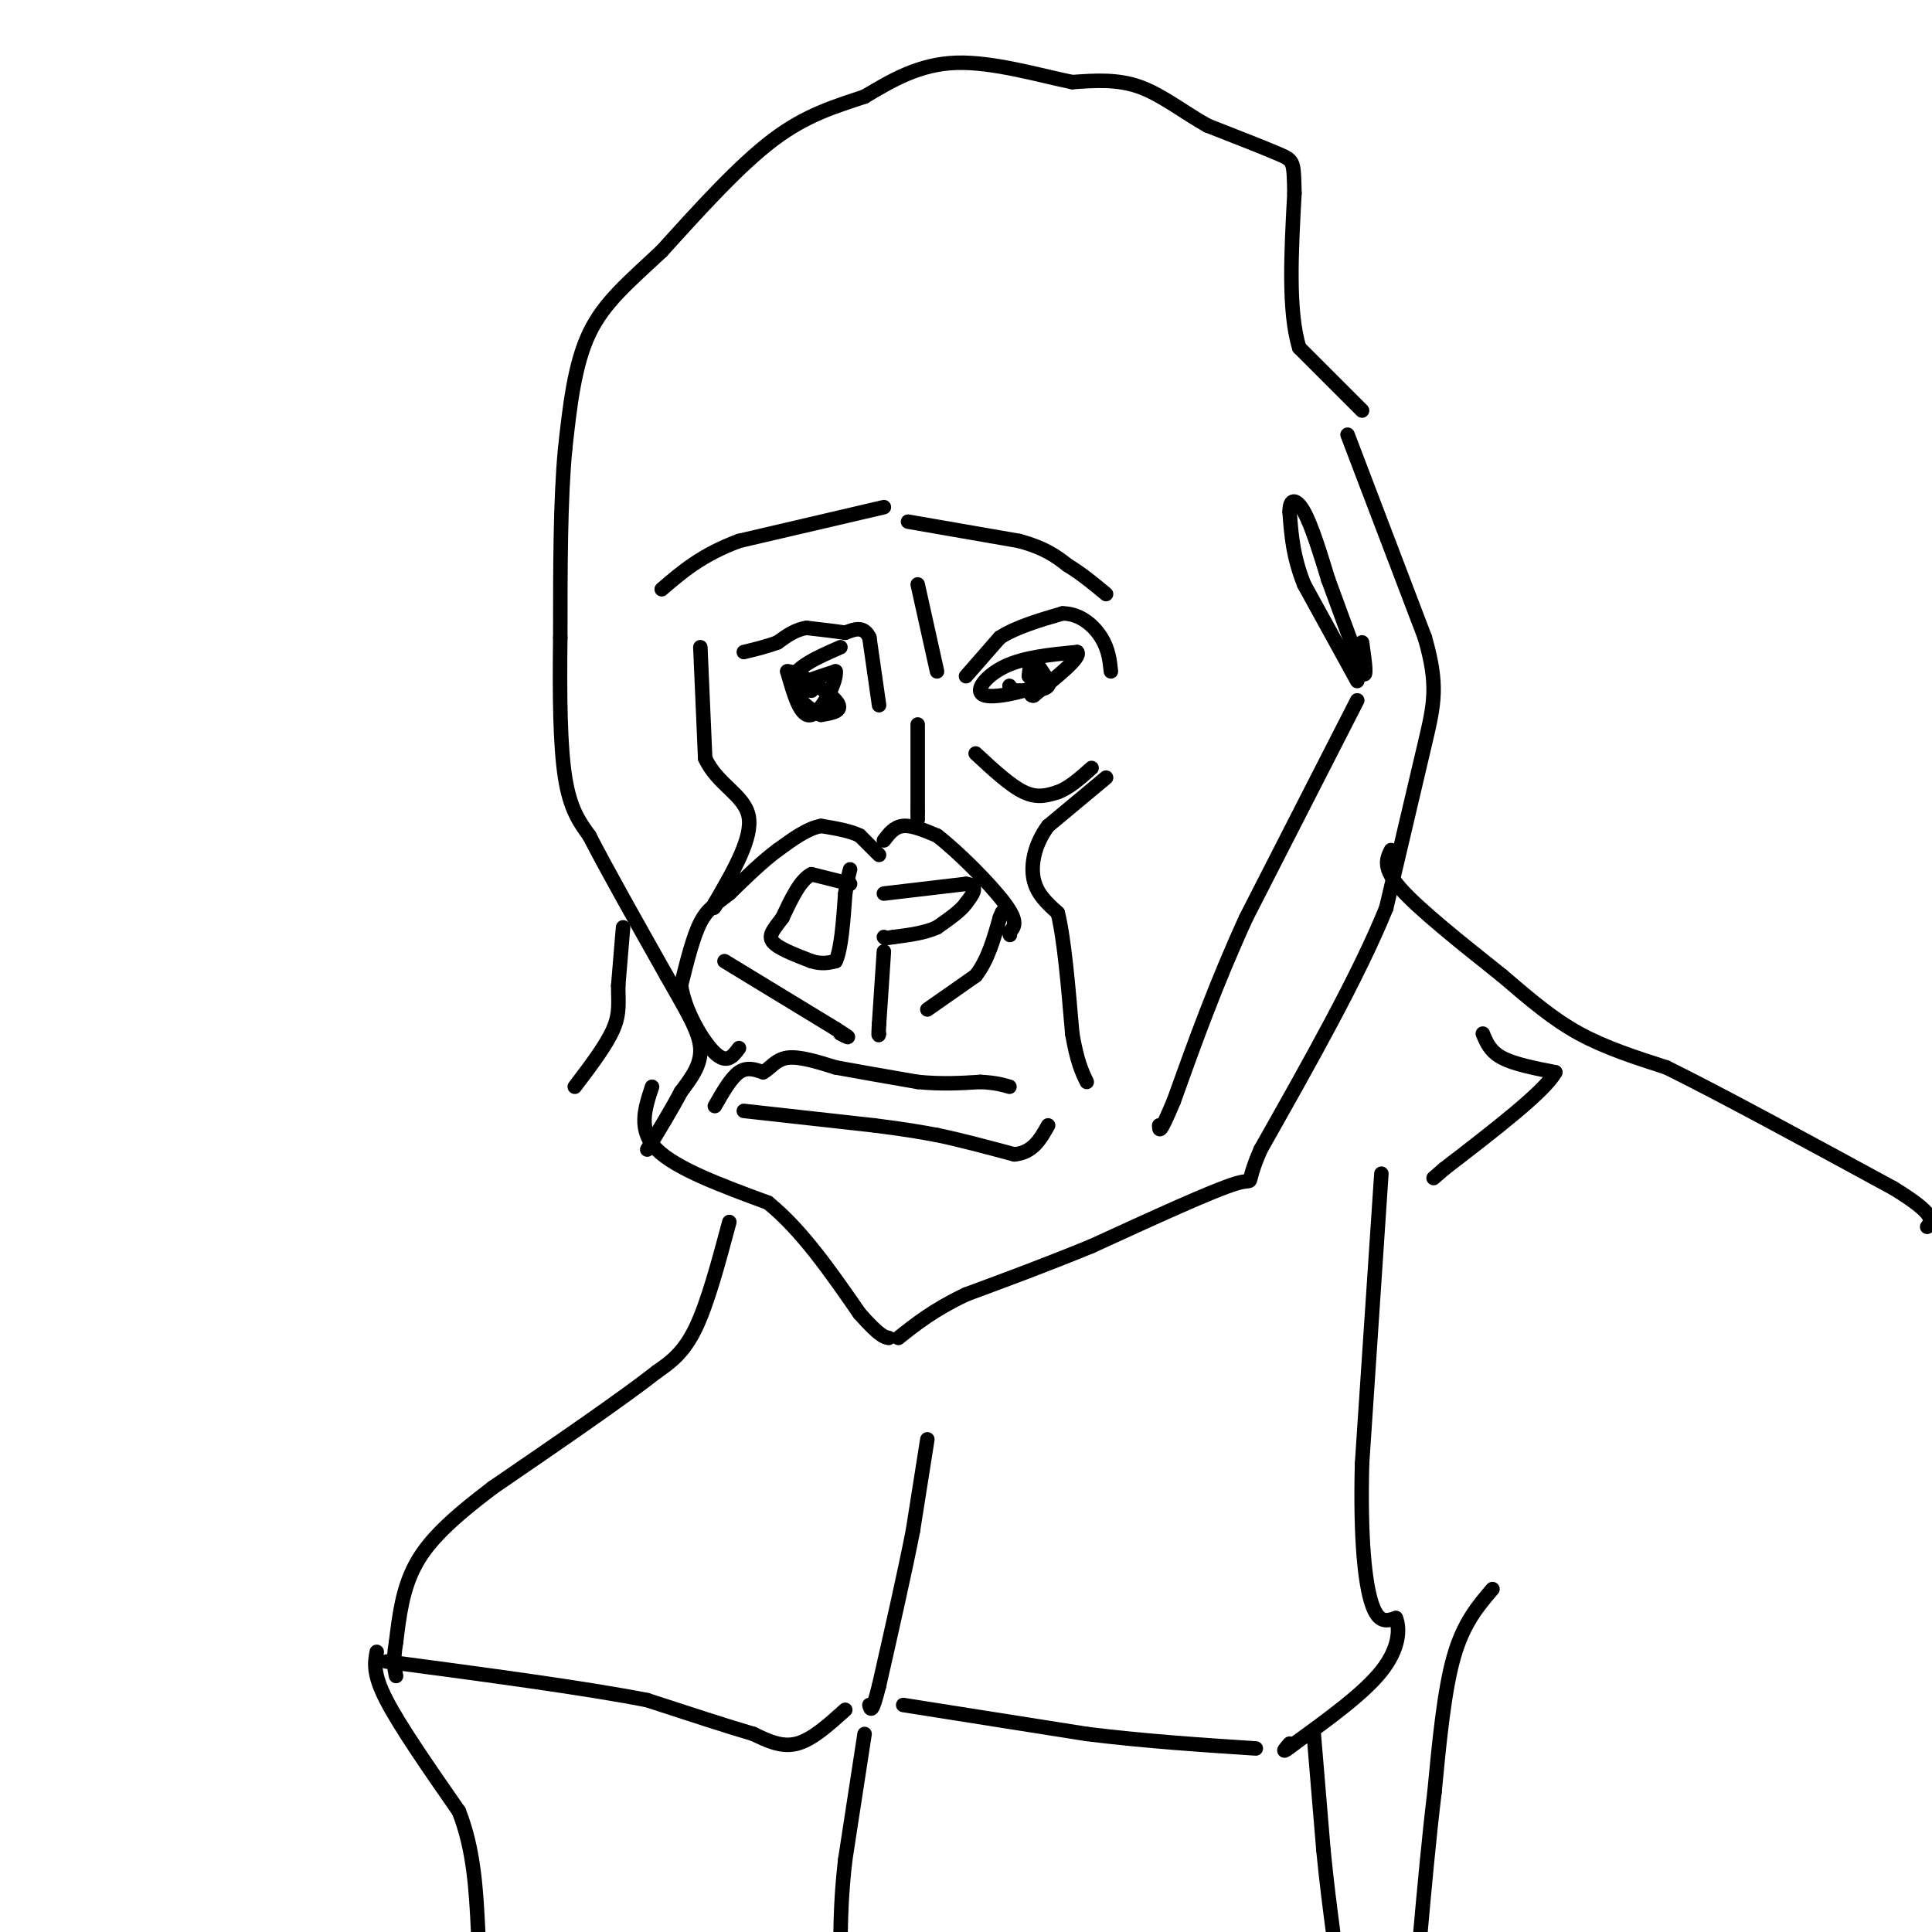 <svg viewBox='0 0 400 400' version='1.1' xmlns='http://www.w3.org/2000/svg' xmlns:xlink='http://www.w3.org/1999/xlink'><g fill='none' stroke='#000000' stroke-width='3' stroke-linecap='round' stroke-linejoin='round'><path d='M279,90c0.000,0.000 16.000,42.000 16,42'/><path d='M295,132c2.844,9.911 1.956,13.689 0,22c-1.956,8.311 -4.978,21.156 -8,34'/><path d='M287,188c-5.667,14.000 -15.833,32.000 -26,50'/><path d='M261,238c-3.822,8.756 -0.378,5.644 -5,7c-4.622,1.356 -17.311,7.178 -30,13'/><path d='M226,258c-9.333,3.833 -17.667,6.917 -26,10'/><path d='M200,268c-6.667,3.167 -10.333,6.083 -14,9'/><path d='M135,225c-1.500,4.500 -3.000,9.000 1,13c4.000,4.000 13.500,7.500 23,11'/><path d='M159,249c7.000,5.667 13.000,14.333 19,23'/><path d='M178,272c4.167,4.667 5.083,4.833 6,5'/><path d='M281,145c0.000,0.000 -23.000,45.000 -23,45'/><path d='M258,190c-6.333,13.833 -10.667,25.917 -15,38'/><path d='M243,228c-3.000,7.167 -3.000,6.083 -3,5'/><path d='M281,141c0.000,0.000 -11.000,-20.000 -11,-20'/><path d='M270,121c-2.333,-5.833 -2.667,-10.417 -3,-15'/><path d='M267,106c-0.022,-2.956 1.422,-2.844 3,0c1.578,2.844 3.289,8.422 5,14'/><path d='M275,120c2.000,5.500 4.500,12.250 7,19'/><path d='M282,139c1.167,2.167 0.583,-1.917 0,-6'/><path d='M282,85c0.000,0.000 -13.000,-13.000 -13,-13'/><path d='M269,72c-2.333,-7.500 -1.667,-19.750 -1,-32'/><path d='M268,40c-0.156,-6.489 -0.044,-6.711 -3,-8c-2.956,-1.289 -8.978,-3.644 -15,-6'/><path d='M250,26c-4.822,-2.667 -9.378,-6.333 -14,-8c-4.622,-1.667 -9.311,-1.333 -14,-1'/><path d='M222,17c-6.667,-1.356 -16.333,-4.244 -24,-4c-7.667,0.244 -13.333,3.622 -19,7'/><path d='M179,20c-6.156,2.067 -12.044,3.733 -19,9c-6.956,5.267 -14.978,14.133 -23,23'/><path d='M137,52c-6.689,6.289 -11.911,10.511 -15,17c-3.089,6.489 -4.044,15.244 -5,24'/><path d='M117,93c-1.000,10.500 -1.000,24.750 -1,39'/><path d='M116,132c-0.156,11.978 -0.044,22.422 1,29c1.044,6.578 3.022,9.289 5,12'/><path d='M122,173c3.500,6.833 9.750,17.917 16,29'/><path d='M138,202c4.222,7.444 6.778,11.556 7,15c0.222,3.444 -1.889,6.222 -4,9'/><path d='M141,226c-1.833,3.500 -4.417,7.750 -7,12'/><path d='M176,183c0.000,0.000 -8.000,-2.000 -8,-2'/><path d='M168,181c-2.333,1.167 -4.167,5.083 -6,9'/><path d='M162,190c-1.733,2.333 -3.067,3.667 -2,5c1.067,1.333 4.533,2.667 8,4'/><path d='M168,199c2.167,0.667 3.583,0.333 5,0'/><path d='M173,199c1.167,-2.333 1.583,-8.167 2,-14'/><path d='M175,185c0.500,-3.167 0.750,-4.083 1,-5'/><path d='M183,185c0.000,0.000 17.000,-2.000 17,-2'/><path d='M200,183c2.833,0.333 1.417,2.167 0,4'/><path d='M200,187c-1.000,1.500 -3.500,3.250 -6,5'/><path d='M194,192c-2.500,1.167 -5.750,1.583 -9,2'/><path d='M185,194c-1.833,0.333 -1.917,0.167 -2,0'/><path d='M183,197c0.000,0.000 -1.000,15.000 -1,15'/><path d='M182,212c-0.167,2.833 -0.083,2.417 0,2'/><path d='M192,209c0.000,0.000 10.000,-7.000 10,-7'/><path d='M202,202c2.500,-3.167 3.750,-7.583 5,-12'/><path d='M207,190c0.833,-2.000 0.417,-1.000 0,0'/><path d='M150,199c0.000,0.000 23.000,14.000 23,14'/><path d='M173,213c4.000,2.500 2.500,1.750 1,1'/><path d='M182,177c0.000,0.000 -4.000,-4.000 -4,-4'/><path d='M178,173c-2.000,-1.000 -5.000,-1.500 -8,-2'/><path d='M170,171c-2.833,0.500 -5.917,2.750 -9,5'/><path d='M161,176c-3.167,2.333 -6.583,5.667 -10,9'/><path d='M151,185c-2.711,2.156 -4.489,3.044 -6,6c-1.511,2.956 -2.756,7.978 -4,13'/><path d='M141,204c0.711,5.178 4.489,11.622 7,14c2.511,2.378 3.756,0.689 5,-1'/><path d='M183,174c1.083,-1.417 2.167,-2.833 4,-3c1.833,-0.167 4.417,0.917 7,2'/><path d='M194,173c4.156,3.156 11.044,10.044 14,14c2.956,3.956 1.978,4.978 1,6'/><path d='M209,193c0.167,1.000 0.083,0.500 0,0'/><path d='M190,150c0.000,0.000 0.000,18.000 0,18'/><path d='M190,168c0.000,3.000 0.000,1.500 0,0'/><path d='M202,156c3.583,3.333 7.167,6.667 10,8c2.833,1.333 4.917,0.667 7,0'/><path d='M219,164c2.333,-0.833 4.667,-2.917 7,-5'/><path d='M229,161c0.000,0.000 -12.000,10.000 -12,10'/><path d='M217,171c-2.756,3.689 -3.644,7.911 -3,11c0.644,3.089 2.822,5.044 5,7'/><path d='M219,189c1.333,5.333 2.167,15.167 3,25'/><path d='M222,214c1.000,5.833 2.000,7.917 3,10'/><path d='M145,134c0.000,0.000 1.000,23.000 1,23'/><path d='M146,157c2.467,5.444 8.133,7.556 9,12c0.867,4.444 -3.067,11.222 -7,18'/><path d='M148,187c-0.833,2.500 0.583,-0.250 2,-3'/><path d='M182,146c0.000,0.000 -2.000,-14.000 -2,-14'/><path d='M180,132c-1.167,-2.500 -3.083,-1.750 -5,-1'/><path d='M175,131c-2.167,-0.333 -5.083,-0.667 -8,-1'/><path d='M167,130c-2.333,0.333 -4.167,1.667 -6,3'/><path d='M161,133c-2.167,0.833 -4.583,1.417 -7,2'/><path d='M200,140c0.000,0.000 7.000,-8.000 7,-8'/><path d='M207,132c3.333,-2.167 8.167,-3.583 13,-5'/><path d='M220,127c3.711,0.022 6.489,2.578 8,5c1.511,2.422 1.756,4.711 2,7'/><path d='M188,108c0.000,0.000 23.000,4.000 23,4'/><path d='M211,112c5.500,1.500 7.750,3.250 10,5'/><path d='M221,117c3.000,1.833 5.500,3.917 8,6'/><path d='M183,105c0.000,0.000 -30.000,7.000 -30,7'/><path d='M153,112c-7.667,2.833 -11.833,6.417 -16,10'/><path d='M190,121c0.000,0.000 4.000,18.000 4,18'/><path d='M168,143c-1.917,-0.167 -3.833,-0.333 -3,-1c0.833,-0.667 4.417,-1.833 8,-3'/><path d='M173,139c0.356,1.933 -2.756,8.267 -5,9c-2.244,0.733 -3.622,-4.133 -5,-9'/><path d='M163,139c1.578,-0.200 8.022,3.800 10,6c1.978,2.200 -0.511,2.600 -3,3'/><path d='M170,148c-2.244,-0.778 -6.356,-4.222 -6,-7c0.356,-2.778 5.178,-4.889 10,-7'/><path d='M213,140c0.167,-1.583 0.333,-3.167 1,-3c0.667,0.167 1.833,2.083 3,4'/><path d='M217,141c-2.536,1.619 -10.375,3.667 -13,3c-2.625,-0.667 -0.036,-4.048 4,-6c4.036,-1.952 9.518,-2.476 15,-3'/><path d='M223,135c1.000,1.000 -4.000,5.000 -9,9'/><path d='M214,144c-1.357,0.381 -0.250,-3.167 1,-4c1.250,-0.833 2.643,1.048 2,2c-0.643,0.952 -3.321,0.976 -6,1'/><path d='M211,143c-1.333,0.000 -1.667,-0.500 -2,-1'/><path d='M148,229c1.667,-2.917 3.333,-5.833 5,-7c1.667,-1.167 3.333,-0.583 5,0'/><path d='M158,222c1.444,-0.756 2.556,-2.644 5,-3c2.444,-0.356 6.222,0.822 10,2'/><path d='M173,221c4.500,0.833 10.750,1.917 17,3'/><path d='M190,224c5.000,0.500 9.000,0.250 13,0'/><path d='M203,224c3.167,0.167 4.583,0.583 6,1'/><path d='M154,230c0.000,0.000 27.000,3.000 27,3'/><path d='M181,233c6.667,0.833 9.833,1.417 13,2'/><path d='M194,235c4.833,1.000 10.417,2.500 16,4'/><path d='M210,239c3.833,-0.333 5.417,-3.167 7,-6'/><path d='M192,298c0.000,0.000 -3.000,19.000 -3,19'/><path d='M189,317c-1.667,8.500 -4.333,20.250 -7,32'/><path d='M182,349c-1.500,6.000 -1.750,5.000 -2,4'/><path d='M175,354c-3.417,3.083 -6.833,6.167 -10,7c-3.167,0.833 -6.083,-0.583 -9,-2'/><path d='M156,359c-5.167,-1.500 -13.583,-4.250 -22,-7'/><path d='M134,352c-12.667,-2.500 -33.333,-5.250 -54,-8'/><path d='M151,253c-2.250,8.417 -4.500,16.833 -7,22c-2.500,5.167 -5.250,7.083 -8,9'/><path d='M136,284c-7.000,5.500 -20.500,14.750 -34,24'/><path d='M102,308c-8.667,6.578 -13.333,11.022 -16,16c-2.667,4.978 -3.333,10.489 -4,16'/><path d='M82,340c-0.667,3.833 -0.333,5.417 0,7'/><path d='M187,353c0.000,0.000 38.000,6.000 38,6'/><path d='M225,359c12.167,1.500 23.583,2.250 35,3'/><path d='M286,243c0.000,0.000 -4.000,60.000 -4,60'/><path d='M282,303c-0.400,15.644 0.600,24.756 2,29c1.400,4.244 3.200,3.622 5,3'/><path d='M289,335c0.911,2.244 0.689,6.356 -3,11c-3.689,4.644 -10.844,9.822 -18,15'/><path d='M268,361c-3.167,2.500 -2.083,1.250 -1,0'/><path d='M307,214c0.750,1.833 1.500,3.667 4,5c2.500,1.333 6.750,2.167 11,3'/><path d='M322,222c-2.000,3.833 -12.500,11.917 -23,20'/><path d='M299,242c-3.833,3.333 -1.917,1.667 0,0'/><path d='M288,176c-0.917,1.833 -1.833,3.667 2,8c3.833,4.333 12.417,11.167 21,18'/><path d='M311,202c6.022,5.156 10.578,9.044 16,12c5.422,2.956 11.711,4.978 18,7'/><path d='M345,221c10.833,5.333 28.917,15.167 47,25'/><path d='M392,246c9.000,5.500 8.000,6.750 7,8'/><path d='M309,329c-3.000,3.500 -6.000,7.000 -8,14c-2.000,7.000 -3.000,17.500 -4,28'/><path d='M297,371c-1.167,9.667 -2.083,19.833 -3,30'/><path d='M179,359c0.000,0.000 -4.000,26.000 -4,26'/><path d='M175,385c-0.833,7.167 -0.917,12.083 -1,17'/><path d='M272,359c0.000,0.000 2.000,24.000 2,24'/><path d='M274,383c0.667,6.833 1.333,11.917 2,17'/><path d='M78,342c-0.417,2.250 -0.833,4.500 2,10c2.833,5.500 8.917,14.250 15,23'/><path d='M95,375c3.167,8.000 3.583,16.500 4,25'/><path d='M129,192c0.000,0.000 -1.000,12.000 -1,12'/><path d='M128,204c-0.022,3.333 0.422,5.667 -1,9c-1.422,3.333 -4.711,7.667 -8,12'/></g>
</svg>